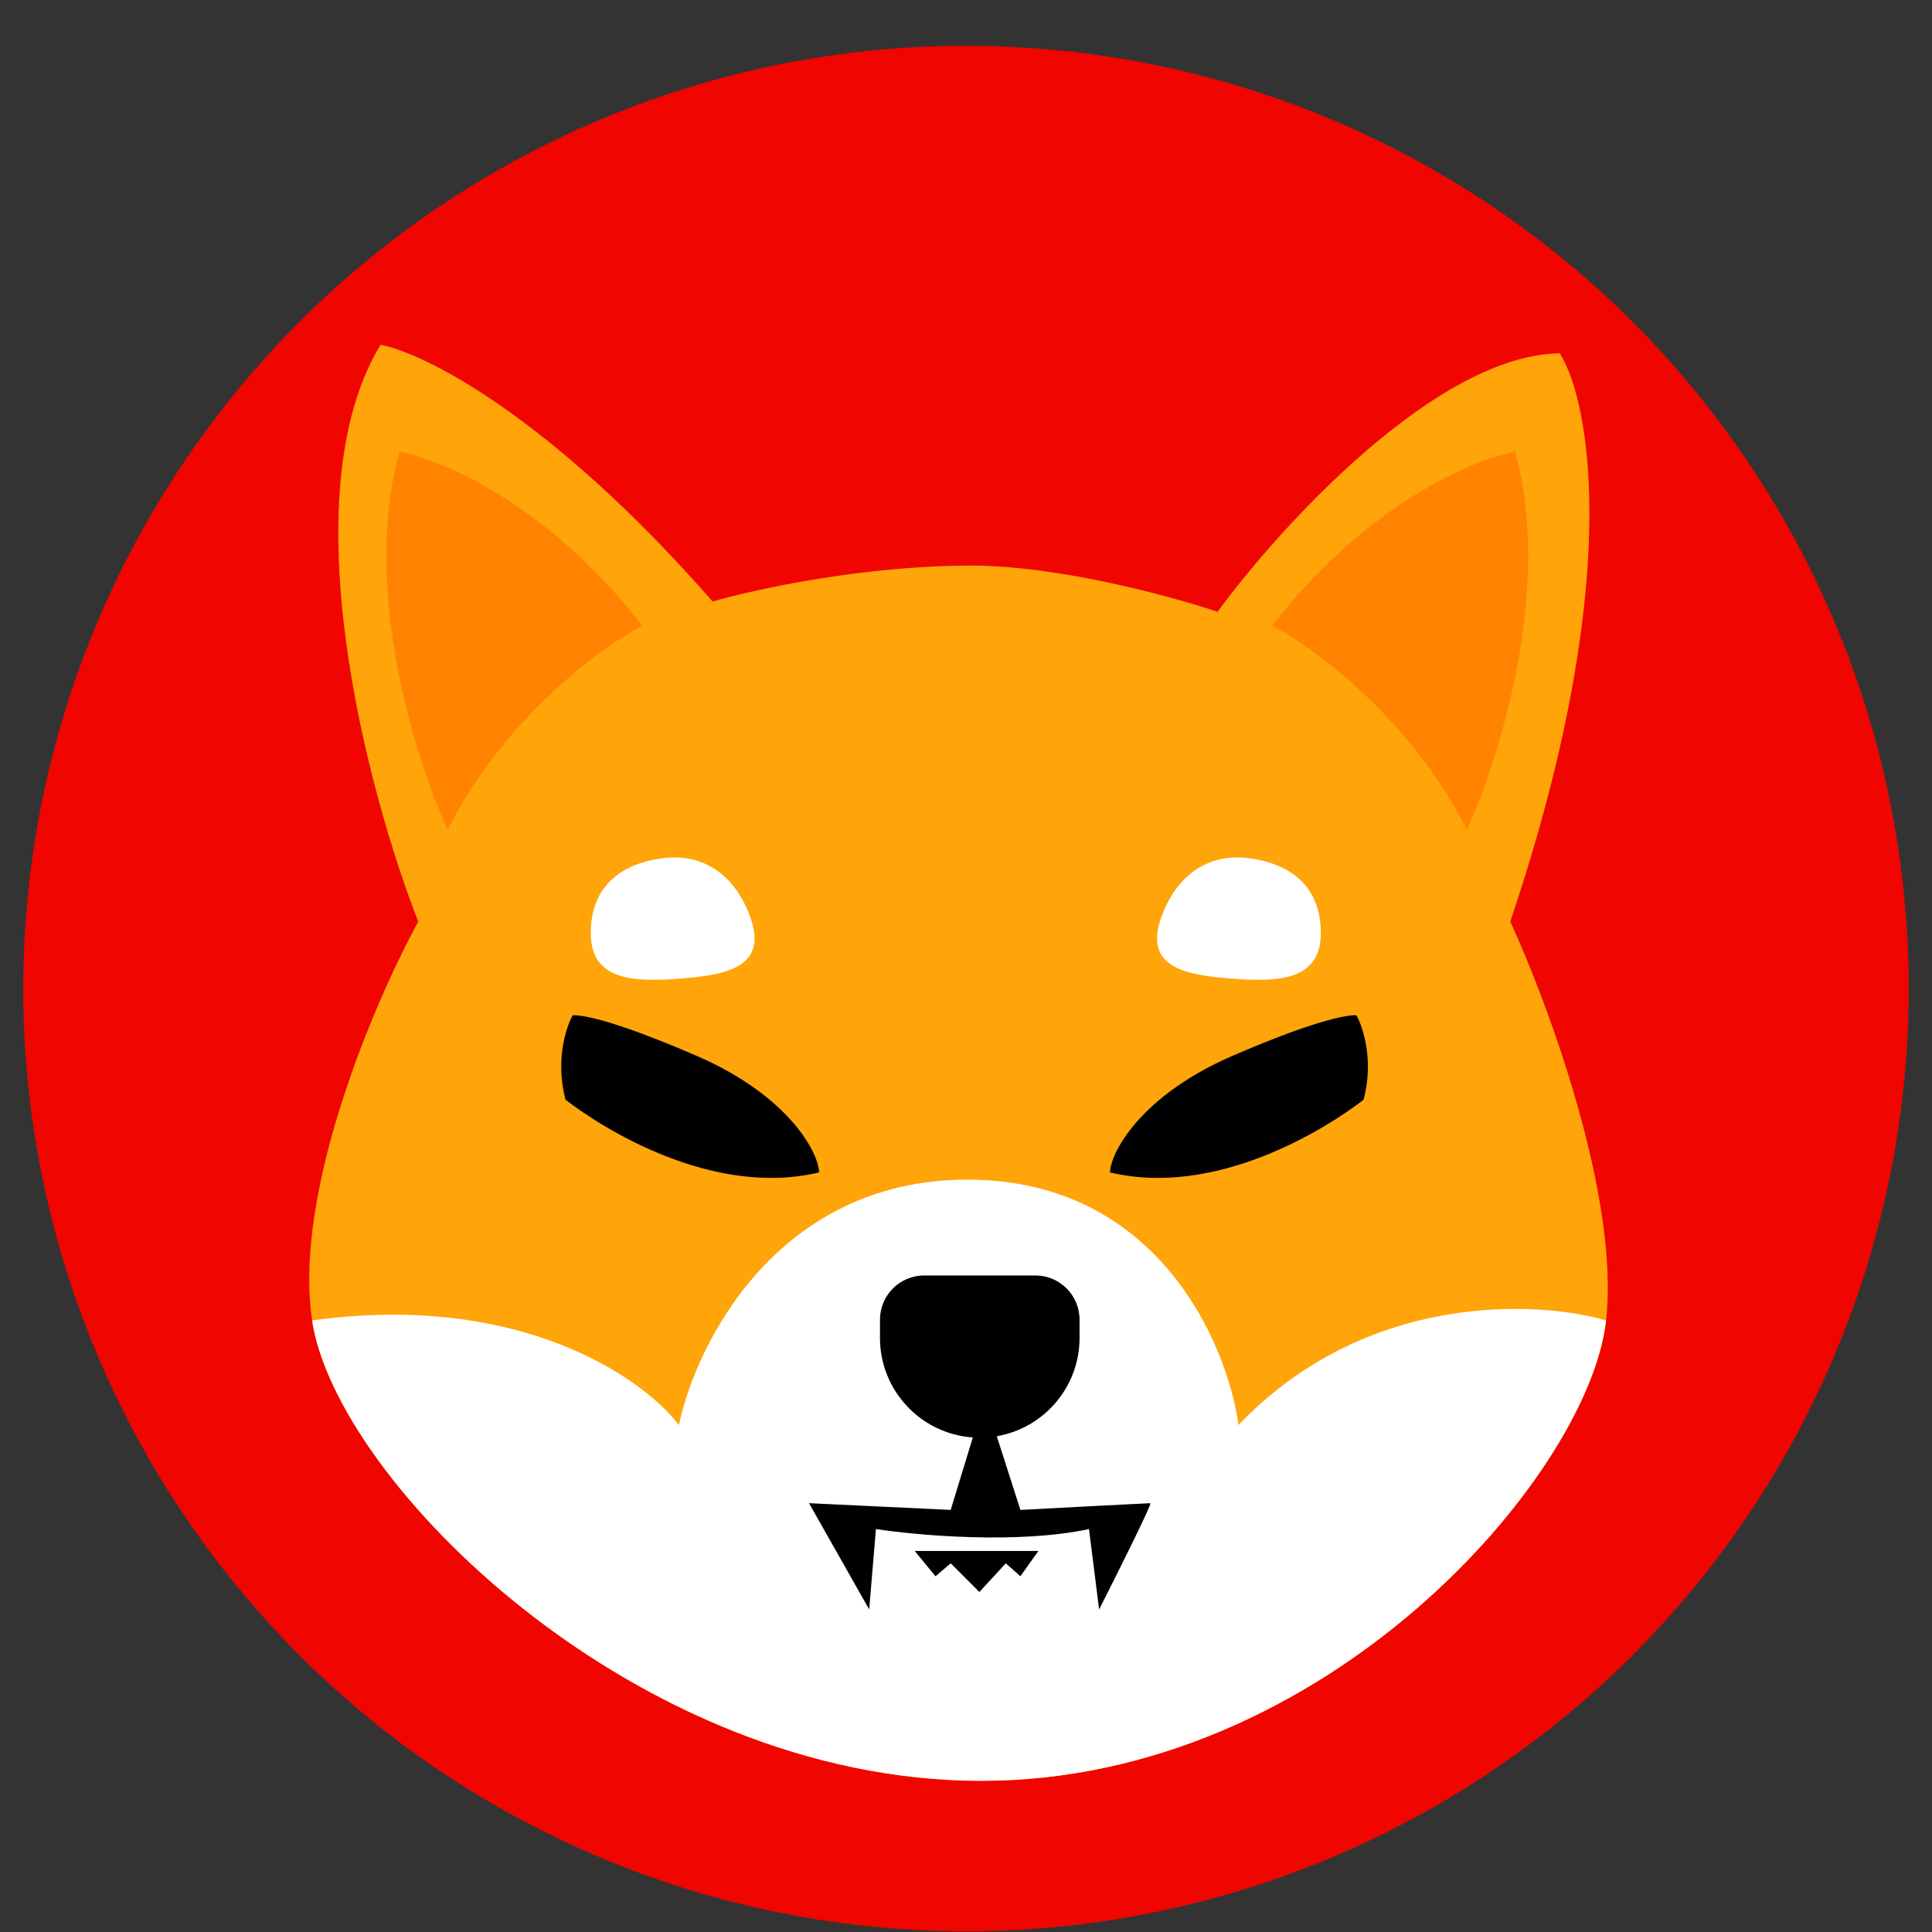 <svg width="98" height="98" viewBox="0 0 98 98" fill="none" xmlns="http://www.w3.org/2000/svg">
    <rect x="0" y="0" width="98" height="98" fill="#333333" stroke="none"/>
    <circle cx="49" cy="50.144" r="47.821" fill="#F00500"/>
    <path d="M61.76 31.033C59.445 30.252 53.703 28.689 49.258 28.689C43.771 28.689 38.232 29.904 36.148 30.512C27.883 21.066 21.476 17.894 19.305 17.489C14.652 25.129 18.64 40.178 21.215 46.747C19.016 50.77 14.86 60.448 15.832 66.977C17.048 75.138 32.242 90.331 49.779 90.331C67.317 90.331 80.6 74.79 81.469 66.977C82.163 60.725 78.517 50.886 76.607 46.747C82.372 29.661 80.687 20.412 79.124 17.923C72.873 17.993 64.944 26.692 61.76 31.033Z" fill="#FFA409"/>
    <path d="M38.074 46.565C37.357 44.52 35.801 43.265 33.66 43.528C31.519 43.79 29.967 44.948 29.967 47.33C29.967 49.711 32.065 49.82 34.403 49.646C36.741 49.471 38.969 49.121 38.074 46.565Z" fill="white"/>
    <path d="M49.778 90.331C67.316 90.331 80.599 74.79 81.467 66.977C77.92 65.942 69.225 65.555 62.823 72.285C62.253 68.136 58.705 59.837 49.075 59.837C39.445 59.837 35.304 68.136 34.438 72.285C32.635 69.909 26.389 65.52 15.831 66.977C17.047 75.138 32.24 90.331 49.778 90.331Z" fill="white"/>
    <path d="M63.306 43.528C61.165 43.265 59.609 44.52 58.893 46.565C57.997 49.121 60.225 49.471 62.563 49.646C64.901 49.82 66.999 49.711 66.999 47.33C66.999 44.948 65.447 43.79 63.306 43.528Z" fill="white"/>
    <path d="M22.706 42.075C21.081 38.553 18.317 29.789 20.268 22.915C22.397 23.302 27.839 25.609 32.577 31.74C30.486 32.824 25.586 36.408 22.706 42.075Z" fill="#FF8300"/>
    <path d="M74.407 42.075C76.033 38.553 78.796 29.789 76.845 22.915C74.716 23.302 69.274 25.609 64.537 31.74C66.627 32.824 71.527 36.408 74.407 42.075Z" fill="#FF8300"/>
    <path d="M41.549 59.47C41.529 58.484 40.027 55.589 35.342 53.56C30.657 51.531 29.292 51.48 29.051 51.5C28.709 52.104 28.157 53.806 28.689 55.787C30.703 57.333 36.209 60.742 41.549 59.47Z" fill="black"/>
    <path d="M56.305 59.47C56.326 58.484 57.827 55.589 62.512 53.56C67.197 51.531 68.562 51.48 68.803 51.5C69.145 52.104 69.697 53.806 69.166 55.787C67.151 57.333 61.646 60.742 56.305 59.47Z" fill="black"/>
    <path d="M50.551 72.854C52.94 72.449 54.76 70.369 54.76 67.864V66.941C54.76 65.702 53.755 64.697 52.516 64.697H46.881C45.642 64.697 44.637 65.702 44.637 66.941V67.864C44.637 70.541 46.715 72.733 49.346 72.914L48.223 76.59L41.037 76.248L44.089 81.638L44.431 77.56C46.531 77.883 51.634 78.335 55.239 77.56L55.752 81.638C56.665 79.841 58.461 76.248 58.347 76.248C58.233 76.248 53.908 76.476 51.76 76.59L50.562 72.854H50.551Z" fill="black"/>
    <path d="M52.672 78.672H46.398L47.453 79.955L48.223 79.299L49.678 80.754L51.018 79.299L51.76 79.955L52.672 78.672Z" fill="black"/>
</svg>
